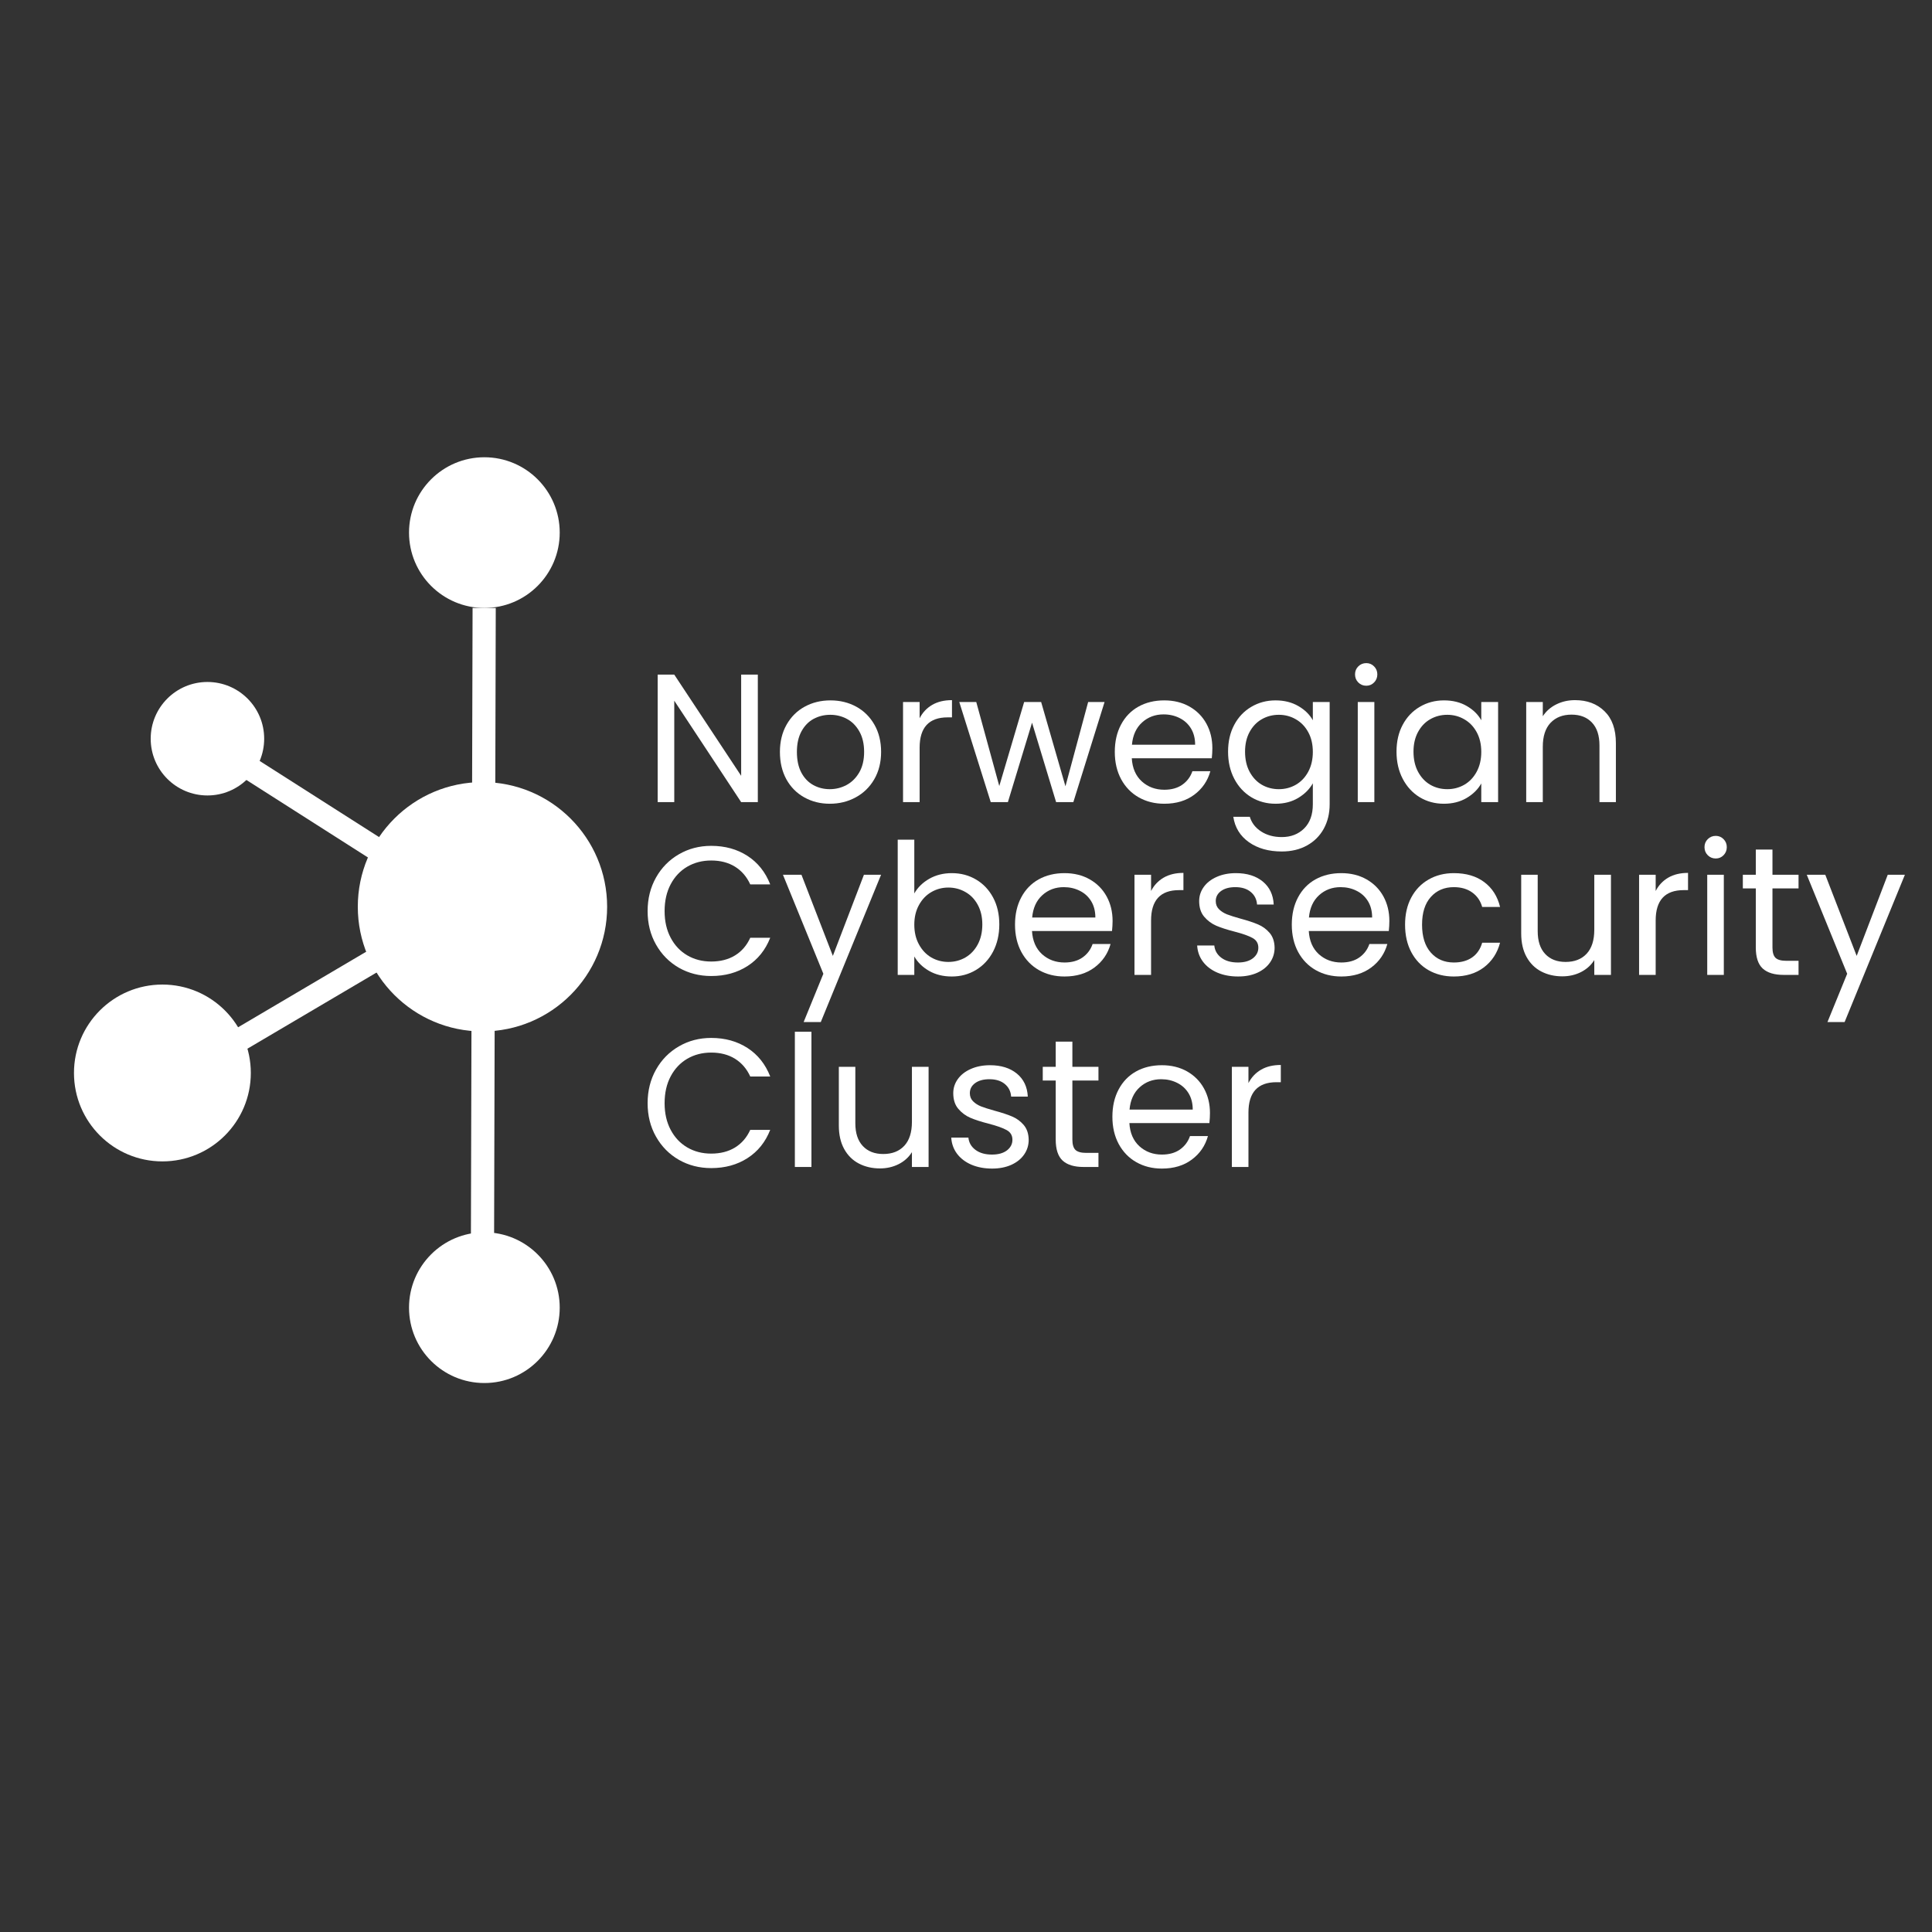 <svg xmlns="http://www.w3.org/2000/svg" xmlns:xlink="http://www.w3.org/1999/xlink" width="500" zoomAndPan="magnify" viewBox="0 0 375 375" height="500" preserveAspectRatio="xMidYMid meet" version="1.0"><rect x="0" y="0" width="375" height="375" fill="#333333" stroke="none"/><defs><g/><clipPath id="8a2afd0941"><path d="M 69.449 151.805 L 117.844 151.805 L 117.844 200.199 L 69.449 200.199 Z M 69.449 151.805 " clip-rule="nonzero"/></clipPath><clipPath id="789d88e3af"><path d="M 93.645 151.805 C 80.281 151.805 69.449 162.637 69.449 176.004 C 69.449 189.367 80.281 200.199 93.645 200.199 C 107.008 200.199 117.844 189.367 117.844 176.004 C 117.844 162.637 107.008 151.805 93.645 151.805 Z M 93.645 151.805 " clip-rule="nonzero"/></clipPath><clipPath id="ea8d2c0eb6"><path d="M 79.391 88.754 L 108.641 88.754 L 108.641 118.008 L 79.391 118.008 Z M 79.391 88.754 " clip-rule="nonzero"/></clipPath><clipPath id="c1bf089393"><path d="M 94.016 88.754 C 85.938 88.754 79.391 95.301 79.391 103.379 C 79.391 111.457 85.938 118.008 94.016 118.008 C 102.094 118.008 108.641 111.457 108.641 103.379 C 108.641 95.301 102.094 88.754 94.016 88.754 Z M 94.016 88.754 " clip-rule="nonzero"/></clipPath><clipPath id="ca61645d01"><path d="M 79.391 239.191 L 108.641 239.191 L 108.641 268.445 L 79.391 268.445 Z M 79.391 239.191 " clip-rule="nonzero"/></clipPath><clipPath id="c54bf8bf0b"><path d="M 94.016 239.191 C 85.938 239.191 79.391 245.738 79.391 253.816 C 79.391 261.895 85.938 268.445 94.016 268.445 C 102.094 268.445 108.641 261.895 108.641 253.816 C 108.641 245.738 102.094 239.191 94.016 239.191 Z M 94.016 239.191 " clip-rule="nonzero"/></clipPath><clipPath id="83ddab6a4c"><path d="M 14.359 191.102 L 48.684 191.102 L 48.684 225.426 L 14.359 225.426 Z M 14.359 191.102 " clip-rule="nonzero"/></clipPath><clipPath id="6b1cd9047c"><path d="M 31.52 191.102 C 22.043 191.102 14.359 198.785 14.359 208.262 C 14.359 217.742 22.043 225.426 31.52 225.426 C 41 225.426 48.684 217.742 48.684 208.262 C 48.684 198.785 41 191.102 31.52 191.102 Z M 31.52 191.102 " clip-rule="nonzero"/></clipPath><clipPath id="d9a884781c"><path d="M 29.25 132.371 L 51.277 132.371 L 51.277 154.398 L 29.25 154.398 Z M 29.25 132.371 " clip-rule="nonzero"/></clipPath><clipPath id="0204c03c2a"><path d="M 40.262 132.371 C 34.18 132.371 29.25 137.301 29.25 143.383 C 29.25 149.465 34.18 154.398 40.262 154.398 C 46.348 154.398 51.277 149.465 51.277 143.383 C 51.277 137.301 46.348 132.371 40.262 132.371 Z M 40.262 132.371 " clip-rule="nonzero"/></clipPath></defs><g clip-path="url(#8a2afd0941)"><g clip-path="url(#789d88e3af)"><path fill="#ffffff" d="M 69.449 151.805 L 117.844 151.805 L 117.844 200.199 L 69.449 200.199 Z M 69.449 151.805 " fill-opacity="1" fill-rule="nonzero"/></g></g><g clip-path="url(#ea8d2c0eb6)"><g clip-path="url(#c1bf089393)"><path fill="#ffffff" d="M 79.391 88.754 L 108.641 88.754 L 108.641 118.008 L 79.391 118.008 Z M 79.391 88.754 " fill-opacity="1" fill-rule="nonzero"/></g></g><g clip-path="url(#ca61645d01)"><g clip-path="url(#c54bf8bf0b)"><path fill="#ffffff" d="M 79.391 239.191 L 108.641 239.191 L 108.641 268.445 L 79.391 268.445 Z M 79.391 239.191 " fill-opacity="1" fill-rule="nonzero"/></g></g><g clip-path="url(#83ddab6a4c)"><g clip-path="url(#6b1cd9047c)"><path fill="#ffffff" d="M 14.359 191.102 L 48.684 191.102 L 48.684 225.426 L 14.359 225.426 Z M 14.359 191.102 " fill-opacity="1" fill-rule="nonzero"/></g></g><g clip-path="url(#d9a884781c)"><g clip-path="url(#0204c03c2a)"><path fill="#ffffff" d="M 29.25 132.371 L 51.277 132.371 L 51.277 154.398 L 29.25 154.398 Z M 29.25 132.371 " fill-opacity="1" fill-rule="nonzero"/></g></g><path stroke-linecap="butt" transform="matrix(0.002, -0.75, 0.75, 0.002, 91.393, 243.65)" fill="none" stroke-linejoin="miter" d="M 0 3.002 L 167.537 2.998 " stroke="#ffffff" stroke-width="6" stroke-opacity="1" stroke-miterlimit="4"/><path stroke-linecap="butt" transform="matrix(0.646, -0.381, 0.381, 0.646, 24.885, 211.974)" fill="none" stroke-linejoin="miter" d="M 0.003 2.999 L 127.932 2.999 " stroke="#ffffff" stroke-width="6" stroke-opacity="1" stroke-miterlimit="4"/><path stroke-linecap="butt" transform="matrix(-0.632, -0.403, 0.403, -0.632, 107.426, 189.395)" fill="none" stroke-linejoin="miter" d="M -0.002 2.999 L 101.587 3 " stroke="#ffffff" stroke-width="6" stroke-opacity="1" stroke-miterlimit="4"/><g fill="#ffffff" fill-opacity="1"><g transform="translate(124.921, 155.694)"><g><path d="M 22.172 0 L 18.938 0 L 5.953 -19.688 L 5.953 0 L 2.734 0 L 2.734 -24.75 L 5.953 -24.75 L 18.938 -5.109 L 18.938 -24.75 L 22.172 -24.75 Z M 22.172 0 "/></g></g></g><g fill="#ffffff" fill-opacity="1"><g transform="translate(149.85, 155.694)"><g><path d="M 11.203 0.312 C 9.391 0.312 7.742 -0.098 6.266 -0.922 C 4.785 -1.742 3.625 -2.914 2.781 -4.438 C 1.945 -5.969 1.531 -7.738 1.531 -9.75 C 1.531 -11.738 1.957 -13.492 2.812 -15.016 C 3.676 -16.547 4.852 -17.719 6.344 -18.531 C 7.832 -19.344 9.5 -19.75 11.344 -19.75 C 13.188 -19.75 14.852 -19.344 16.344 -18.531 C 17.832 -17.719 19.008 -16.551 19.875 -15.031 C 20.738 -13.52 21.172 -11.758 21.172 -9.75 C 21.172 -7.738 20.727 -5.969 19.844 -4.438 C 18.957 -2.914 17.754 -1.742 16.234 -0.922 C 14.723 -0.098 13.047 0.312 11.203 0.312 Z M 11.203 -2.516 C 12.367 -2.516 13.457 -2.785 14.469 -3.328 C 15.488 -3.879 16.312 -4.695 16.938 -5.781 C 17.562 -6.863 17.875 -8.188 17.875 -9.75 C 17.875 -11.312 17.566 -12.633 16.953 -13.719 C 16.336 -14.812 15.531 -15.625 14.531 -16.156 C 13.539 -16.688 12.469 -16.953 11.312 -16.953 C 10.133 -16.953 9.051 -16.688 8.062 -16.156 C 7.082 -15.625 6.297 -14.812 5.703 -13.719 C 5.117 -12.633 4.828 -11.312 4.828 -9.75 C 4.828 -8.164 5.113 -6.828 5.688 -5.734 C 6.27 -4.648 7.047 -3.844 8.016 -3.312 C 8.984 -2.781 10.047 -2.516 11.203 -2.516 Z M 11.203 -2.516 "/></g></g></g><g fill="#ffffff" fill-opacity="1"><g transform="translate(172.545, 155.694)"><g><path d="M 5.953 -16.281 C 6.523 -17.395 7.336 -18.258 8.391 -18.875 C 9.441 -19.488 10.723 -19.797 12.234 -19.797 L 12.234 -16.453 L 11.391 -16.453 C 7.766 -16.453 5.953 -14.488 5.953 -10.562 L 5.953 0 L 2.734 0 L 2.734 -19.438 L 5.953 -19.438 Z M 5.953 -16.281 "/></g></g></g><g fill="#ffffff" fill-opacity="1"><g transform="translate(185.772, 155.694)"><g><path d="M 28.625 -19.438 L 22.562 0 L 19.219 0 L 14.547 -15.422 L 9.859 0 L 6.531 0 L 0.422 -19.438 L 3.719 -19.438 L 8.188 -3.125 L 13.016 -19.438 L 16.312 -19.438 L 21.031 -3.078 L 25.438 -19.438 Z M 28.625 -19.438 "/></g></g></g><g fill="#ffffff" fill-opacity="1"><g transform="translate(214.85, 155.694)"><g><path d="M 20.469 -10.469 C 20.469 -9.852 20.43 -9.203 20.359 -8.516 L 4.828 -8.516 C 4.941 -6.598 5.594 -5.098 6.781 -4.016 C 7.977 -2.941 9.43 -2.406 11.141 -2.406 C 12.535 -2.406 13.695 -2.727 14.625 -3.375 C 15.562 -4.031 16.219 -4.906 16.594 -6 L 20.078 -6 C 19.555 -4.125 18.516 -2.602 16.953 -1.438 C 15.391 -0.27 13.453 0.312 11.141 0.312 C 9.297 0.312 7.645 -0.098 6.188 -0.922 C 4.738 -1.742 3.598 -2.914 2.766 -4.438 C 1.941 -5.969 1.531 -7.738 1.531 -9.75 C 1.531 -11.758 1.93 -13.52 2.734 -15.031 C 3.535 -16.551 4.66 -17.719 6.109 -18.531 C 7.566 -19.344 9.242 -19.75 11.141 -19.75 C 12.984 -19.75 14.613 -19.348 16.031 -18.547 C 17.445 -17.742 18.539 -16.641 19.312 -15.234 C 20.082 -13.828 20.469 -12.238 20.469 -10.469 Z M 17.125 -11.141 C 17.125 -12.367 16.852 -13.426 16.312 -14.312 C 15.77 -15.195 15.031 -15.867 14.094 -16.328 C 13.164 -16.797 12.133 -17.031 11 -17.031 C 9.363 -17.031 7.973 -16.508 6.828 -15.469 C 5.68 -14.426 5.023 -12.984 4.859 -11.141 Z M 17.125 -11.141 "/></g></g></g><g fill="#ffffff" fill-opacity="1"><g transform="translate(236.836, 155.694)"><g><path d="M 10.75 -19.75 C 12.426 -19.75 13.895 -19.383 15.156 -18.656 C 16.426 -17.926 17.367 -17.004 17.984 -15.891 L 17.984 -19.438 L 21.25 -19.438 L 21.25 0.422 C 21.25 2.191 20.867 3.77 20.109 5.156 C 19.348 6.539 18.266 7.625 16.859 8.406 C 15.453 9.188 13.816 9.578 11.953 9.578 C 9.398 9.578 7.27 8.973 5.562 7.766 C 3.863 6.555 2.859 4.914 2.547 2.844 L 5.75 2.844 C 6.102 4.02 6.832 4.969 7.938 5.688 C 9.051 6.414 10.391 6.781 11.953 6.781 C 13.723 6.781 15.172 6.223 16.297 5.109 C 17.422 3.992 17.984 2.43 17.984 0.422 L 17.984 -3.656 C 17.348 -2.52 16.398 -1.57 15.141 -0.812 C 13.891 -0.062 12.426 0.312 10.75 0.312 C 9.02 0.312 7.453 -0.109 6.047 -0.953 C 4.641 -1.805 3.535 -3 2.734 -4.531 C 1.93 -6.07 1.531 -7.828 1.531 -9.797 C 1.531 -11.773 1.93 -13.516 2.734 -15.016 C 3.535 -16.516 4.641 -17.676 6.047 -18.5 C 7.453 -19.332 9.02 -19.75 10.75 -19.75 Z M 17.984 -9.75 C 17.984 -11.219 17.688 -12.492 17.094 -13.578 C 16.5 -14.672 15.695 -15.504 14.688 -16.078 C 13.688 -16.66 12.586 -16.953 11.391 -16.953 C 10.18 -16.953 9.078 -16.664 8.078 -16.094 C 7.086 -15.531 6.297 -14.703 5.703 -13.609 C 5.117 -12.523 4.828 -11.254 4.828 -9.797 C 4.828 -8.305 5.117 -7.008 5.703 -5.906 C 6.297 -4.801 7.086 -3.957 8.078 -3.375 C 9.078 -2.801 10.18 -2.516 11.391 -2.516 C 12.586 -2.516 13.688 -2.801 14.688 -3.375 C 15.695 -3.957 16.5 -4.801 17.094 -5.906 C 17.688 -7.008 17.984 -8.289 17.984 -9.75 Z M 17.984 -9.75 "/></g></g></g><g fill="#ffffff" fill-opacity="1"><g transform="translate(260.808, 155.694)"><g><path d="M 4.391 -22.594 C 3.773 -22.594 3.254 -22.805 2.828 -23.234 C 2.41 -23.66 2.203 -24.18 2.203 -24.797 C 2.203 -25.41 2.41 -25.926 2.828 -26.344 C 3.254 -26.77 3.773 -26.984 4.391 -26.984 C 4.984 -26.984 5.488 -26.77 5.906 -26.344 C 6.32 -25.926 6.531 -25.41 6.531 -24.797 C 6.531 -24.18 6.32 -23.66 5.906 -23.234 C 5.488 -22.805 4.984 -22.594 4.391 -22.594 Z M 5.953 -19.438 L 5.953 0 L 2.734 0 L 2.734 -19.438 Z M 5.953 -19.438 "/></g></g></g><g fill="#ffffff" fill-opacity="1"><g transform="translate(269.531, 155.694)"><g><path d="M 1.531 -9.797 C 1.531 -11.773 1.93 -13.516 2.734 -15.016 C 3.535 -16.516 4.641 -17.676 6.047 -18.5 C 7.453 -19.332 9.02 -19.75 10.75 -19.75 C 12.445 -19.75 13.922 -19.383 15.172 -18.656 C 16.43 -17.926 17.367 -17.004 17.984 -15.891 L 17.984 -19.438 L 21.25 -19.438 L 21.25 0 L 17.984 0 L 17.984 -3.625 C 17.348 -2.488 16.395 -1.547 15.125 -0.797 C 13.863 -0.055 12.395 0.312 10.719 0.312 C 8.988 0.312 7.426 -0.109 6.031 -0.953 C 4.633 -1.805 3.535 -3 2.734 -4.531 C 1.93 -6.07 1.531 -7.828 1.531 -9.797 Z M 17.984 -9.75 C 17.984 -11.219 17.688 -12.492 17.094 -13.578 C 16.5 -14.672 15.695 -15.504 14.688 -16.078 C 13.688 -16.66 12.586 -16.953 11.391 -16.953 C 10.18 -16.953 9.078 -16.664 8.078 -16.094 C 7.086 -15.531 6.297 -14.703 5.703 -13.609 C 5.117 -12.523 4.828 -11.254 4.828 -9.797 C 4.828 -8.305 5.117 -7.008 5.703 -5.906 C 6.297 -4.801 7.086 -3.957 8.078 -3.375 C 9.078 -2.801 10.18 -2.516 11.391 -2.516 C 12.586 -2.516 13.688 -2.801 14.688 -3.375 C 15.695 -3.957 16.5 -4.801 17.094 -5.906 C 17.688 -7.008 17.984 -8.289 17.984 -9.75 Z M 17.984 -9.75 "/></g></g></g><g fill="#ffffff" fill-opacity="1"><g transform="translate(293.503, 155.694)"><g><path d="M 12.203 -19.797 C 14.566 -19.797 16.477 -19.078 17.938 -17.641 C 19.406 -16.211 20.141 -14.148 20.141 -11.453 L 20.141 0 L 16.953 0 L 16.953 -11 C 16.953 -12.938 16.469 -14.414 15.5 -15.438 C 14.531 -16.469 13.207 -16.984 11.531 -16.984 C 9.82 -16.984 8.461 -16.453 7.453 -15.391 C 6.453 -14.328 5.953 -12.781 5.953 -10.75 L 5.953 0 L 2.734 0 L 2.734 -19.438 L 5.953 -19.438 L 5.953 -16.672 C 6.598 -17.66 7.469 -18.426 8.562 -18.969 C 9.664 -19.52 10.879 -19.797 12.203 -19.797 Z M 12.203 -19.797 "/></g></g></g><g fill="#ffffff" fill-opacity="1"><g transform="translate(124.171, 189.226)"><g><path d="M 1.531 -12.375 C 1.531 -14.789 2.07 -16.961 3.156 -18.891 C 4.238 -20.816 5.719 -22.32 7.594 -23.406 C 9.477 -24.5 11.57 -25.047 13.875 -25.047 C 16.562 -25.047 18.91 -24.395 20.922 -23.094 C 22.93 -21.789 24.398 -19.945 25.328 -17.562 L 21.453 -17.562 C 20.773 -19.051 19.789 -20.195 18.5 -21 C 17.207 -21.801 15.664 -22.203 13.875 -22.203 C 12.145 -22.203 10.594 -21.801 9.219 -21 C 7.852 -20.195 6.781 -19.055 6 -17.578 C 5.219 -16.098 4.828 -14.363 4.828 -12.375 C 4.828 -10.414 5.219 -8.695 6 -7.219 C 6.781 -5.738 7.852 -4.598 9.219 -3.797 C 10.594 -2.992 12.145 -2.594 13.875 -2.594 C 15.664 -2.594 17.207 -2.988 18.5 -3.781 C 19.789 -4.57 20.773 -5.711 21.453 -7.203 L 25.328 -7.203 C 24.398 -4.836 22.93 -3.008 20.922 -1.719 C 18.91 -0.426 16.562 0.219 13.875 0.219 C 11.57 0.219 9.477 -0.316 7.594 -1.391 C 5.719 -2.473 4.238 -3.973 3.156 -5.891 C 2.07 -7.805 1.531 -9.969 1.531 -12.375 Z M 1.531 -12.375 "/></g></g></g><g fill="#ffffff" fill-opacity="1"><g transform="translate(151.547, 189.226)"><g><path d="M 19.469 -19.438 L 7.766 9.156 L 4.438 9.156 L 8.266 -0.219 L 0.422 -19.438 L 4.016 -19.438 L 10.109 -3.688 L 16.141 -19.438 Z M 19.469 -19.438 "/></g></g></g><g fill="#ffffff" fill-opacity="1"><g transform="translate(171.512, 189.226)"><g><path d="M 5.953 -15.812 C 6.617 -16.977 7.586 -17.926 8.859 -18.656 C 10.141 -19.383 11.598 -19.75 13.234 -19.75 C 14.984 -19.75 16.555 -19.332 17.953 -18.5 C 19.348 -17.676 20.445 -16.516 21.25 -15.016 C 22.051 -13.516 22.453 -11.773 22.453 -9.797 C 22.453 -7.828 22.051 -6.07 21.25 -4.531 C 20.445 -3 19.336 -1.805 17.922 -0.953 C 16.516 -0.109 14.953 0.312 13.234 0.312 C 11.555 0.312 10.082 -0.051 8.812 -0.781 C 7.551 -1.508 6.598 -2.441 5.953 -3.578 L 5.953 0 L 2.734 0 L 2.734 -26.25 L 5.953 -26.25 Z M 19.156 -9.797 C 19.156 -11.254 18.859 -12.523 18.266 -13.609 C 17.672 -14.703 16.867 -15.531 15.859 -16.094 C 14.859 -16.664 13.758 -16.953 12.562 -16.953 C 11.375 -16.953 10.273 -16.66 9.266 -16.078 C 8.266 -15.504 7.461 -14.664 6.859 -13.562 C 6.254 -12.469 5.953 -11.195 5.953 -9.75 C 5.953 -8.289 6.254 -7.008 6.859 -5.906 C 7.461 -4.801 8.266 -3.957 9.266 -3.375 C 10.273 -2.801 11.375 -2.516 12.562 -2.516 C 13.758 -2.516 14.859 -2.801 15.859 -3.375 C 16.867 -3.957 17.672 -4.801 18.266 -5.906 C 18.859 -7.008 19.156 -8.305 19.156 -9.797 Z M 19.156 -9.797 "/></g></g></g><g fill="#ffffff" fill-opacity="1"><g transform="translate(195.483, 189.226)"><g><path d="M 20.469 -10.469 C 20.469 -9.852 20.43 -9.203 20.359 -8.516 L 4.828 -8.516 C 4.941 -6.598 5.594 -5.098 6.781 -4.016 C 7.977 -2.941 9.43 -2.406 11.141 -2.406 C 12.535 -2.406 13.695 -2.727 14.625 -3.375 C 15.562 -4.031 16.219 -4.906 16.594 -6 L 20.078 -6 C 19.555 -4.125 18.516 -2.602 16.953 -1.438 C 15.391 -0.27 13.453 0.312 11.141 0.312 C 9.297 0.312 7.645 -0.098 6.188 -0.922 C 4.738 -1.742 3.598 -2.914 2.766 -4.438 C 1.941 -5.969 1.531 -7.738 1.531 -9.75 C 1.531 -11.758 1.93 -13.52 2.734 -15.031 C 3.535 -16.551 4.66 -17.719 6.109 -18.531 C 7.566 -19.344 9.242 -19.75 11.141 -19.75 C 12.984 -19.75 14.613 -19.348 16.031 -18.547 C 17.445 -17.742 18.539 -16.641 19.312 -15.234 C 20.082 -13.828 20.469 -12.238 20.469 -10.469 Z M 17.125 -11.141 C 17.125 -12.367 16.852 -13.426 16.312 -14.312 C 15.77 -15.195 15.031 -15.867 14.094 -16.328 C 13.164 -16.797 12.133 -17.031 11 -17.031 C 9.363 -17.031 7.973 -16.508 6.828 -15.469 C 5.68 -14.426 5.023 -12.984 4.859 -11.141 Z M 17.125 -11.141 "/></g></g></g><g fill="#ffffff" fill-opacity="1"><g transform="translate(217.469, 189.226)"><g><path d="M 5.953 -16.281 C 6.523 -17.395 7.336 -18.258 8.391 -18.875 C 9.441 -19.488 10.723 -19.797 12.234 -19.797 L 12.234 -16.453 L 11.391 -16.453 C 7.766 -16.453 5.953 -14.488 5.953 -10.562 L 5.953 0 L 2.734 0 L 2.734 -19.438 L 5.953 -19.438 Z M 5.953 -16.281 "/></g></g></g><g fill="#ffffff" fill-opacity="1"><g transform="translate(230.696, 189.226)"><g><path d="M 9.609 0.312 C 8.117 0.312 6.781 0.062 5.594 -0.438 C 4.414 -0.945 3.484 -1.656 2.797 -2.562 C 2.117 -3.477 1.742 -4.523 1.672 -5.703 L 5 -5.703 C 5.094 -4.734 5.547 -3.941 6.359 -3.328 C 7.18 -2.711 8.254 -2.406 9.578 -2.406 C 10.805 -2.406 11.773 -2.676 12.484 -3.219 C 13.191 -3.77 13.547 -4.457 13.547 -5.281 C 13.547 -6.133 13.164 -6.766 12.406 -7.172 C 11.656 -7.586 10.488 -8 8.906 -8.406 C 7.457 -8.781 6.281 -9.16 5.375 -9.547 C 4.469 -9.941 3.688 -10.523 3.031 -11.297 C 2.383 -12.066 2.062 -13.078 2.062 -14.328 C 2.062 -15.316 2.352 -16.223 2.938 -17.047 C 3.531 -17.879 4.367 -18.535 5.453 -19.016 C 6.547 -19.504 7.789 -19.75 9.188 -19.75 C 11.344 -19.75 13.082 -19.207 14.406 -18.125 C 15.727 -17.039 16.438 -15.551 16.531 -13.656 L 13.297 -13.656 C 13.223 -14.676 12.812 -15.492 12.062 -16.109 C 11.32 -16.723 10.328 -17.031 9.078 -17.031 C 7.922 -17.031 7 -16.781 6.312 -16.281 C 5.625 -15.781 5.281 -15.129 5.281 -14.328 C 5.281 -13.691 5.488 -13.164 5.906 -12.75 C 6.32 -12.332 6.844 -12 7.469 -11.75 C 8.094 -11.508 8.961 -11.234 10.078 -10.922 C 11.473 -10.547 12.609 -10.172 13.484 -9.797 C 14.359 -9.43 15.109 -8.883 15.734 -8.156 C 16.359 -7.426 16.68 -6.469 16.703 -5.281 C 16.703 -4.219 16.406 -3.258 15.812 -2.406 C 15.227 -1.562 14.395 -0.895 13.312 -0.406 C 12.238 0.07 11.004 0.312 9.609 0.312 Z M 9.609 0.312 "/></g></g></g><g fill="#ffffff" fill-opacity="1"><g transform="translate(249.206, 189.226)"><g><path d="M 20.469 -10.469 C 20.469 -9.852 20.43 -9.203 20.359 -8.516 L 4.828 -8.516 C 4.941 -6.598 5.594 -5.098 6.781 -4.016 C 7.977 -2.941 9.43 -2.406 11.141 -2.406 C 12.535 -2.406 13.695 -2.727 14.625 -3.375 C 15.562 -4.031 16.219 -4.906 16.594 -6 L 20.078 -6 C 19.555 -4.125 18.516 -2.602 16.953 -1.438 C 15.391 -0.27 13.453 0.312 11.141 0.312 C 9.297 0.312 7.645 -0.098 6.188 -0.922 C 4.738 -1.742 3.598 -2.914 2.766 -4.438 C 1.941 -5.969 1.531 -7.738 1.531 -9.75 C 1.531 -11.758 1.93 -13.52 2.734 -15.031 C 3.535 -16.551 4.66 -17.719 6.109 -18.531 C 7.566 -19.344 9.242 -19.75 11.141 -19.75 C 12.984 -19.75 14.613 -19.348 16.031 -18.547 C 17.445 -17.742 18.539 -16.641 19.312 -15.234 C 20.082 -13.828 20.469 -12.238 20.469 -10.469 Z M 17.125 -11.141 C 17.125 -12.367 16.852 -13.426 16.312 -14.312 C 15.77 -15.195 15.031 -15.867 14.094 -16.328 C 13.164 -16.797 12.133 -17.031 11 -17.031 C 9.363 -17.031 7.973 -16.508 6.828 -15.469 C 5.68 -14.426 5.023 -12.984 4.859 -11.141 Z M 17.125 -11.141 "/></g></g></g><g fill="#ffffff" fill-opacity="1"><g transform="translate(271.192, 189.226)"><g><path d="M 1.531 -9.75 C 1.531 -11.758 1.93 -13.516 2.734 -15.016 C 3.535 -16.516 4.648 -17.676 6.078 -18.5 C 7.516 -19.332 9.156 -19.75 11 -19.75 C 13.383 -19.75 15.348 -19.172 16.891 -18.016 C 18.441 -16.859 19.469 -15.25 19.969 -13.188 L 16.5 -13.188 C 16.164 -14.375 15.52 -15.312 14.562 -16 C 13.602 -16.688 12.414 -17.031 11 -17.031 C 9.156 -17.031 7.664 -16.395 6.531 -15.125 C 5.395 -13.863 4.828 -12.07 4.828 -9.75 C 4.828 -7.414 5.395 -5.609 6.531 -4.328 C 7.664 -3.047 9.156 -2.406 11 -2.406 C 12.414 -2.406 13.598 -2.734 14.547 -3.391 C 15.492 -4.055 16.145 -5.008 16.5 -6.25 L 19.969 -6.25 C 19.445 -4.258 18.406 -2.664 16.844 -1.469 C 15.281 -0.281 13.332 0.312 11 0.312 C 9.156 0.312 7.516 -0.098 6.078 -0.922 C 4.648 -1.742 3.535 -2.91 2.734 -4.422 C 1.93 -5.941 1.531 -7.719 1.531 -9.75 Z M 1.531 -9.75 "/></g></g></g><g fill="#ffffff" fill-opacity="1"><g transform="translate(292.717, 189.226)"><g><path d="M 19.969 -19.438 L 19.969 0 L 16.734 0 L 16.734 -2.875 C 16.117 -1.883 15.258 -1.109 14.156 -0.547 C 13.062 0.004 11.852 0.281 10.531 0.281 C 9.02 0.281 7.66 -0.031 6.453 -0.656 C 5.242 -1.281 4.289 -2.219 3.594 -3.469 C 2.895 -4.727 2.547 -6.254 2.547 -8.047 L 2.547 -19.438 L 5.75 -19.438 L 5.75 -8.484 C 5.75 -6.566 6.234 -5.094 7.203 -4.062 C 8.172 -3.031 9.492 -2.516 11.172 -2.516 C 12.898 -2.516 14.258 -3.047 15.25 -4.109 C 16.238 -5.172 16.734 -6.723 16.734 -8.766 L 16.734 -19.438 Z M 19.969 -19.438 "/></g></g></g><g fill="#ffffff" fill-opacity="1"><g transform="translate(315.412, 189.226)"><g><path d="M 5.953 -16.281 C 6.523 -17.395 7.336 -18.258 8.391 -18.875 C 9.441 -19.488 10.723 -19.797 12.234 -19.797 L 12.234 -16.453 L 11.391 -16.453 C 7.766 -16.453 5.953 -14.488 5.953 -10.562 L 5.953 0 L 2.734 0 L 2.734 -19.438 L 5.953 -19.438 Z M 5.953 -16.281 "/></g></g></g><g fill="#ffffff" fill-opacity="1"><g transform="translate(328.639, 189.226)"><g><path d="M 4.391 -22.594 C 3.773 -22.594 3.254 -22.805 2.828 -23.234 C 2.41 -23.66 2.203 -24.18 2.203 -24.797 C 2.203 -25.41 2.41 -25.926 2.828 -26.344 C 3.254 -26.77 3.773 -26.984 4.391 -26.984 C 4.984 -26.984 5.488 -26.77 5.906 -26.344 C 6.32 -25.926 6.531 -25.41 6.531 -24.797 C 6.531 -24.18 6.32 -23.66 5.906 -23.234 C 5.488 -22.805 4.984 -22.594 4.391 -22.594 Z M 5.953 -19.438 L 5.953 0 L 2.734 0 L 2.734 -19.438 Z M 5.953 -19.438 "/></g></g></g><g fill="#ffffff" fill-opacity="1"><g transform="translate(337.362, 189.226)"><g><path d="M 6.672 -16.781 L 6.672 -5.328 C 6.672 -4.379 6.867 -3.707 7.266 -3.312 C 7.672 -2.926 8.367 -2.734 9.359 -2.734 L 11.734 -2.734 L 11.734 0 L 8.828 0 C 7.035 0 5.688 -0.41 4.781 -1.234 C 3.883 -2.066 3.438 -3.43 3.438 -5.328 L 3.438 -16.781 L 0.922 -16.781 L 0.922 -19.438 L 3.438 -19.438 L 3.438 -24.328 L 6.672 -24.328 L 6.672 -19.438 L 11.734 -19.438 L 11.734 -16.781 Z M 6.672 -16.781 "/></g></g></g><g fill="#ffffff" fill-opacity="1"><g transform="translate(350.27, 189.226)"><g><path d="M 19.469 -19.438 L 7.766 9.156 L 4.438 9.156 L 8.266 -0.219 L 0.422 -19.438 L 4.016 -19.438 L 10.109 -3.688 L 16.141 -19.438 Z M 19.469 -19.438 "/></g></g></g><g fill="#ffffff" fill-opacity="1"><g transform="translate(124.171, 226.508)"><g><path d="M 1.531 -12.375 C 1.531 -14.789 2.07 -16.961 3.156 -18.891 C 4.238 -20.816 5.719 -22.32 7.594 -23.406 C 9.477 -24.5 11.57 -25.047 13.875 -25.047 C 16.562 -25.047 18.91 -24.395 20.922 -23.094 C 22.93 -21.789 24.398 -19.945 25.328 -17.562 L 21.453 -17.562 C 20.773 -19.051 19.789 -20.195 18.5 -21 C 17.207 -21.801 15.664 -22.203 13.875 -22.203 C 12.145 -22.203 10.594 -21.801 9.219 -21 C 7.852 -20.195 6.781 -19.055 6 -17.578 C 5.219 -16.098 4.828 -14.363 4.828 -12.375 C 4.828 -10.414 5.219 -8.695 6 -7.219 C 6.781 -5.738 7.852 -4.598 9.219 -3.797 C 10.594 -2.992 12.145 -2.594 13.875 -2.594 C 15.664 -2.594 17.207 -2.988 18.5 -3.781 C 19.789 -4.57 20.773 -5.711 21.453 -7.203 L 25.328 -7.203 C 24.398 -4.836 22.93 -3.008 20.922 -1.719 C 18.91 -0.426 16.562 0.219 13.875 0.219 C 11.57 0.219 9.477 -0.316 7.594 -1.391 C 5.719 -2.473 4.238 -3.973 3.156 -5.891 C 2.07 -7.805 1.531 -9.969 1.531 -12.375 Z M 1.531 -12.375 "/></g></g></g><g fill="#ffffff" fill-opacity="1"><g transform="translate(151.547, 226.508)"><g><path d="M 5.953 -26.25 L 5.953 0 L 2.734 0 L 2.734 -26.25 Z M 5.953 -26.25 "/></g></g></g><g fill="#ffffff" fill-opacity="1"><g transform="translate(160.27, 226.508)"><g><path d="M 19.969 -19.438 L 19.969 0 L 16.734 0 L 16.734 -2.875 C 16.117 -1.883 15.258 -1.109 14.156 -0.547 C 13.062 0.004 11.852 0.281 10.531 0.281 C 9.02 0.281 7.66 -0.031 6.453 -0.656 C 5.242 -1.281 4.289 -2.219 3.594 -3.469 C 2.895 -4.727 2.547 -6.254 2.547 -8.047 L 2.547 -19.438 L 5.75 -19.438 L 5.75 -8.484 C 5.75 -6.566 6.234 -5.094 7.203 -4.062 C 8.172 -3.031 9.492 -2.516 11.172 -2.516 C 12.898 -2.516 14.258 -3.047 15.25 -4.109 C 16.238 -5.172 16.734 -6.723 16.734 -8.766 L 16.734 -19.438 Z M 19.969 -19.438 "/></g></g></g><g fill="#ffffff" fill-opacity="1"><g transform="translate(182.965, 226.508)"><g><path d="M 9.609 0.312 C 8.117 0.312 6.781 0.062 5.594 -0.438 C 4.414 -0.945 3.484 -1.656 2.797 -2.562 C 2.117 -3.477 1.742 -4.523 1.672 -5.703 L 5 -5.703 C 5.094 -4.734 5.547 -3.941 6.359 -3.328 C 7.18 -2.711 8.254 -2.406 9.578 -2.406 C 10.805 -2.406 11.773 -2.676 12.484 -3.219 C 13.191 -3.77 13.547 -4.457 13.547 -5.281 C 13.547 -6.133 13.164 -6.766 12.406 -7.172 C 11.656 -7.586 10.488 -8 8.906 -8.406 C 7.457 -8.781 6.281 -9.16 5.375 -9.547 C 4.469 -9.941 3.688 -10.523 3.031 -11.297 C 2.383 -12.066 2.062 -13.078 2.062 -14.328 C 2.062 -15.316 2.352 -16.223 2.938 -17.047 C 3.531 -17.879 4.367 -18.535 5.453 -19.016 C 6.547 -19.504 7.789 -19.75 9.188 -19.75 C 11.344 -19.75 13.082 -19.207 14.406 -18.125 C 15.727 -17.039 16.438 -15.551 16.531 -13.656 L 13.297 -13.656 C 13.223 -14.676 12.812 -15.492 12.062 -16.109 C 11.32 -16.723 10.328 -17.031 9.078 -17.031 C 7.922 -17.031 7 -16.781 6.312 -16.281 C 5.625 -15.781 5.281 -15.129 5.281 -14.328 C 5.281 -13.691 5.488 -13.164 5.906 -12.75 C 6.32 -12.332 6.844 -12 7.469 -11.75 C 8.094 -11.508 8.961 -11.234 10.078 -10.922 C 11.473 -10.547 12.609 -10.172 13.484 -9.797 C 14.359 -9.43 15.109 -8.883 15.734 -8.156 C 16.359 -7.426 16.68 -6.469 16.703 -5.281 C 16.703 -4.219 16.406 -3.258 15.812 -2.406 C 15.227 -1.562 14.395 -0.895 13.312 -0.406 C 12.238 0.07 11.004 0.312 9.609 0.312 Z M 9.609 0.312 "/></g></g></g><g fill="#ffffff" fill-opacity="1"><g transform="translate(201.476, 226.508)"><g><path d="M 6.672 -16.781 L 6.672 -5.328 C 6.672 -4.379 6.867 -3.707 7.266 -3.312 C 7.672 -2.926 8.367 -2.734 9.359 -2.734 L 11.734 -2.734 L 11.734 0 L 8.828 0 C 7.035 0 5.688 -0.41 4.781 -1.234 C 3.883 -2.066 3.438 -3.43 3.438 -5.328 L 3.438 -16.781 L 0.922 -16.781 L 0.922 -19.438 L 3.438 -19.438 L 3.438 -24.328 L 6.672 -24.328 L 6.672 -19.438 L 11.734 -19.438 L 11.734 -16.781 Z M 6.672 -16.781 "/></g></g></g><g fill="#ffffff" fill-opacity="1"><g transform="translate(214.384, 226.508)"><g><path d="M 20.469 -10.469 C 20.469 -9.852 20.43 -9.203 20.359 -8.516 L 4.828 -8.516 C 4.941 -6.598 5.594 -5.098 6.781 -4.016 C 7.977 -2.941 9.43 -2.406 11.141 -2.406 C 12.535 -2.406 13.695 -2.727 14.625 -3.375 C 15.562 -4.031 16.219 -4.906 16.594 -6 L 20.078 -6 C 19.555 -4.125 18.516 -2.602 16.953 -1.438 C 15.391 -0.27 13.453 0.312 11.141 0.312 C 9.297 0.312 7.645 -0.098 6.188 -0.922 C 4.738 -1.742 3.598 -2.914 2.766 -4.438 C 1.941 -5.969 1.531 -7.738 1.531 -9.75 C 1.531 -11.758 1.93 -13.52 2.734 -15.031 C 3.535 -16.551 4.66 -17.719 6.109 -18.531 C 7.566 -19.344 9.242 -19.75 11.141 -19.75 C 12.984 -19.75 14.613 -19.348 16.031 -18.547 C 17.445 -17.742 18.539 -16.641 19.312 -15.234 C 20.082 -13.828 20.469 -12.238 20.469 -10.469 Z M 17.125 -11.141 C 17.125 -12.367 16.852 -13.426 16.312 -14.312 C 15.77 -15.195 15.031 -15.867 14.094 -16.328 C 13.164 -16.797 12.133 -17.031 11 -17.031 C 9.363 -17.031 7.973 -16.508 6.828 -15.469 C 5.68 -14.426 5.023 -12.984 4.859 -11.141 Z M 17.125 -11.141 "/></g></g></g><g fill="#ffffff" fill-opacity="1"><g transform="translate(236.37, 226.508)"><g><path d="M 5.953 -16.281 C 6.523 -17.395 7.336 -18.258 8.391 -18.875 C 9.441 -19.488 10.723 -19.797 12.234 -19.797 L 12.234 -16.453 L 11.391 -16.453 C 7.766 -16.453 5.953 -14.488 5.953 -10.562 L 5.953 0 L 2.734 0 L 2.734 -19.438 L 5.953 -19.438 Z M 5.953 -16.281 "/></g></g></g></svg>